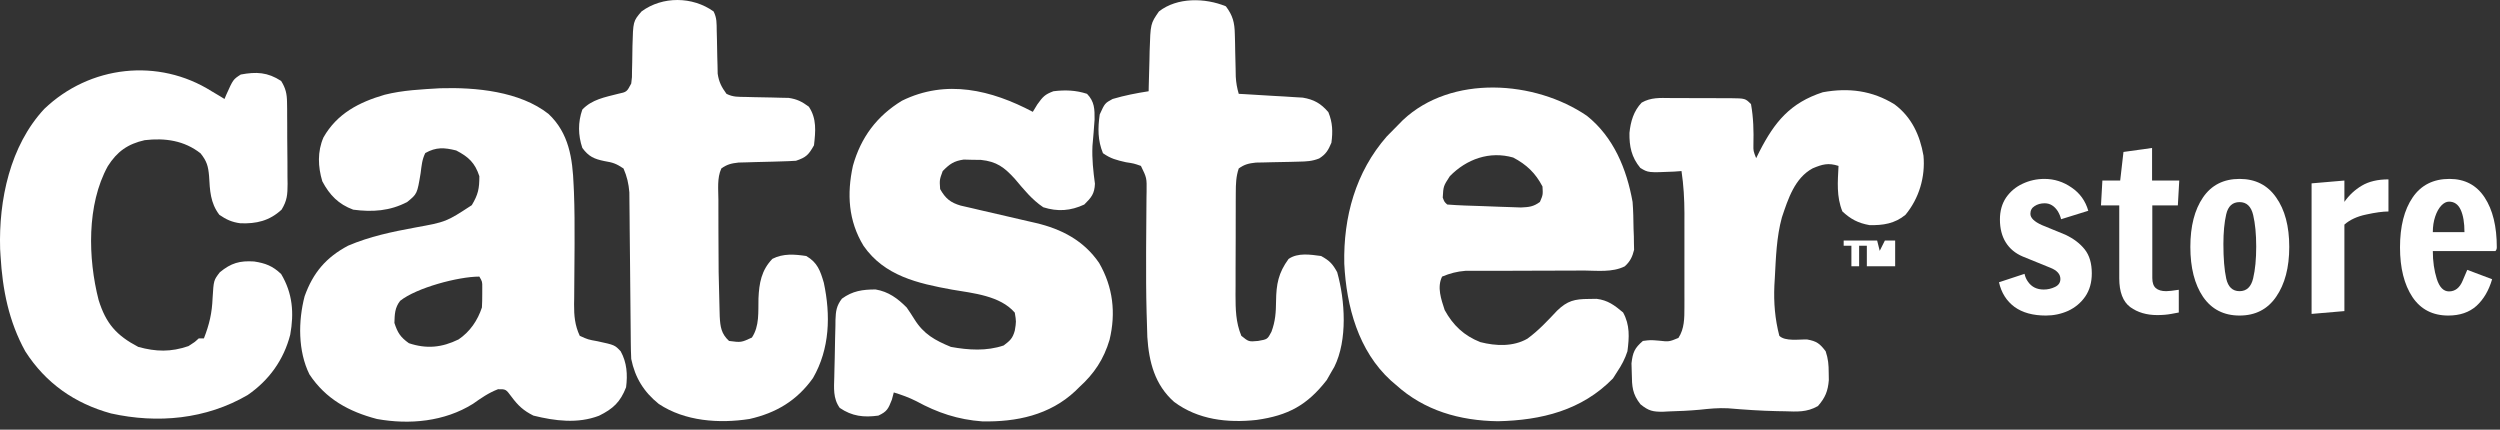 <svg xmlns="http://www.w3.org/2000/svg" width="256" height="44" viewBox="0 0 256 44" fill="none"><rect x="0" y="0" width="256" height="44" fill="#333333" stroke="none"/><path d="M45.07 9.037C48.711 8.926 53.225 9.35 56.17 11.667C58.263 13.637 58.629 16.221 58.74 18.982C58.756 19.317 58.756 19.317 58.772 19.659C58.839 21.41 58.843 23.159 58.836 24.911C58.835 25.145 58.834 25.38 58.833 25.622C58.829 26.813 58.82 28.005 58.806 29.197C58.803 29.644 58.8 30.091 58.797 30.538C58.793 30.743 58.79 30.948 58.786 31.159C58.781 32.329 58.862 33.304 59.366 34.386C60.207 34.769 60.207 34.769 61.195 34.946C62.95 35.327 62.95 35.327 63.557 35.97C64.196 37.126 64.277 38.354 64.111 39.658C63.521 41.17 62.788 41.857 61.337 42.573C59.154 43.403 56.847 43.108 54.621 42.558C53.6 42.047 53.045 41.525 52.381 40.63C51.8 39.847 51.8 39.847 50.997 39.856C50.02 40.232 49.28 40.755 48.428 41.355C45.509 43.176 41.93 43.507 38.601 42.905C35.73 42.154 33.357 40.859 31.688 38.34C30.503 35.956 30.531 32.868 31.194 30.333C32.058 27.925 33.389 26.356 35.642 25.16C37.875 24.205 40.153 23.737 42.529 23.297C45.687 22.723 45.687 22.723 48.312 21.009C48.967 19.909 49.086 19.325 49.086 18.043C48.638 16.674 47.982 16.066 46.714 15.407C45.485 15.105 44.669 15.045 43.55 15.671C43.21 16.352 43.172 16.975 43.072 17.73C42.72 19.851 42.72 19.851 41.705 20.679C39.94 21.61 38.14 21.731 36.169 21.47C34.666 20.914 33.759 19.985 33.006 18.57C32.556 17.075 32.493 15.522 33.122 14.073C34.518 11.618 36.776 10.463 39.388 9.702C41.255 9.233 43.157 9.151 45.07 9.037ZM40.974 30.805C40.42 31.521 40.417 32.181 40.387 33.068C40.718 34.08 41.003 34.525 41.87 35.144C43.679 35.747 45.242 35.595 46.955 34.758C48.132 33.961 48.904 32.822 49.349 31.486C49.374 31.042 49.384 30.597 49.382 30.152C49.383 29.921 49.384 29.689 49.384 29.451C49.389 28.842 49.389 28.842 49.086 28.323C46.921 28.323 42.648 29.471 40.974 30.805Z" fill="white"></path><path d="M162.506 11.864C165.239 14.051 166.574 17.308 167.177 20.679C167.251 21.601 167.262 22.522 167.276 23.447C167.291 23.817 167.291 23.817 167.306 24.195C167.309 24.435 167.312 24.674 167.315 24.921C167.323 25.246 167.323 25.246 167.331 25.578C167.159 26.292 166.927 26.776 166.376 27.273C165.104 27.911 163.546 27.711 162.154 27.7C161.787 27.703 161.42 27.705 161.054 27.709C160.09 27.716 159.126 27.716 158.163 27.715C156.622 27.713 155.08 27.721 153.539 27.731C153.003 27.733 152.466 27.732 151.93 27.73C151.438 27.732 151.438 27.732 150.936 27.733C150.648 27.733 150.361 27.732 150.064 27.732C149.187 27.801 148.483 27.987 147.671 28.323C147.13 29.415 147.578 30.648 147.935 31.75C148.787 33.307 149.917 34.377 151.586 35.033C153.178 35.438 154.946 35.516 156.403 34.683C157.539 33.858 158.495 32.824 159.455 31.805C160.503 30.798 161.234 30.619 162.68 30.613C162.948 30.609 163.217 30.605 163.494 30.6C164.647 30.741 165.332 31.265 166.205 31.997C166.913 33.282 166.836 34.535 166.65 35.968C166.398 36.752 166.054 37.394 165.596 38.077C165.454 38.299 165.313 38.522 165.167 38.752C161.974 42.03 157.815 43.039 153.388 43.134C149.478 43.08 145.856 42.053 142.926 39.395C142.765 39.257 142.603 39.119 142.436 38.977C139.095 35.939 137.87 31.372 137.654 27.005C137.552 22.225 138.813 17.616 142.004 13.974C142.394 13.568 142.789 13.166 143.19 12.771C143.417 12.54 143.417 12.54 143.649 12.304C148.622 7.617 157.194 8.229 162.506 11.864ZM148.462 18.043C147.801 19.064 147.801 19.064 147.737 20.234C147.903 20.678 147.903 20.678 148.198 20.943C149.385 21.037 150.575 21.067 151.764 21.104C152.361 21.124 152.958 21.148 153.555 21.172C153.935 21.184 154.315 21.197 154.695 21.209C155.041 21.221 155.387 21.234 155.744 21.246C156.579 21.209 157.019 21.168 157.688 20.679C158 19.948 158 19.948 157.951 19.098C157.238 17.725 156.315 16.849 154.953 16.132C152.53 15.44 150.172 16.292 148.462 18.043Z" fill="white"></path><path d="M105.759 11.453C105.911 11.203 106.064 10.953 106.22 10.695C106.802 9.888 106.983 9.681 107.868 9.344C109.062 9.195 110.166 9.234 111.311 9.608C112.084 10.405 112.095 11.183 112.085 12.244C112.025 13.146 111.949 14.046 111.868 14.947C111.807 16.258 111.949 17.519 112.122 18.818C112.075 19.853 111.756 20.223 111.031 20.943C109.631 21.596 108.305 21.693 106.83 21.223C105.653 20.43 104.826 19.384 103.914 18.307C102.832 17.124 102.062 16.545 100.446 16.373C100.155 16.369 99.864 16.366 99.565 16.363C99.128 16.351 99.128 16.351 98.683 16.34C97.67 16.488 97.246 16.793 96.533 17.516C96.204 18.413 96.204 18.413 96.27 19.361C96.819 20.332 97.331 20.747 98.378 21.054C98.804 21.157 99.231 21.254 99.659 21.347C99.887 21.401 100.114 21.456 100.349 21.511C101.075 21.683 101.802 21.849 102.53 22.014C103.254 22.18 103.977 22.348 104.7 22.518C105.149 22.624 105.598 22.727 106.048 22.828C108.702 23.447 110.979 24.634 112.547 26.923C113.98 29.401 114.279 32.051 113.618 34.798C113.024 36.791 112.046 38.263 110.504 39.658C110.375 39.785 110.246 39.912 110.113 40.043C107.486 42.508 104.084 43.22 100.582 43.15C98.099 42.968 96.01 42.272 93.832 41.082C93.079 40.699 92.332 40.434 91.525 40.185C91.427 40.552 91.427 40.552 91.327 40.927C90.963 41.854 90.84 42.144 89.943 42.558C88.456 42.762 87.255 42.631 85.989 41.767C85.288 40.792 85.401 39.719 85.431 38.571C85.435 38.364 85.439 38.157 85.444 37.944C85.453 37.508 85.465 37.072 85.477 36.636C85.495 35.97 85.504 35.304 85.514 34.637C85.524 34.213 85.535 33.789 85.547 33.365C85.549 33.166 85.55 32.967 85.553 32.762C85.586 31.852 85.653 31.319 86.211 30.584C87.304 29.787 88.33 29.641 89.663 29.641C90.98 29.866 91.914 30.552 92.843 31.486C93.118 31.88 93.382 32.281 93.634 32.689C94.582 34.216 95.743 34.851 97.374 35.523C99.186 35.85 101.018 35.971 102.777 35.375C103.438 34.875 103.693 34.653 103.914 33.859C104.068 32.936 104.068 32.936 103.914 32.014C102.415 30.273 99.635 30.023 97.489 29.658C93.984 29.021 90.561 28.252 88.428 25.174C86.869 22.617 86.708 19.859 87.34 16.972C88.148 14.081 89.782 11.883 92.357 10.316C96.892 8.082 101.518 9.212 105.759 11.453Z" fill="white"></path><path d="M21.672 9.344C21.938 9.502 22.204 9.66 22.479 9.822C22.647 9.925 22.816 10.029 22.989 10.135C23.05 9.989 23.111 9.843 23.174 9.692C23.874 8.136 23.874 8.136 24.654 7.631C26.252 7.334 27.403 7.388 28.789 8.29C29.255 9.036 29.383 9.611 29.392 10.484C29.396 10.706 29.399 10.929 29.403 11.158C29.403 11.397 29.404 11.635 29.404 11.88C29.407 12.251 29.407 12.251 29.41 12.629C29.412 13.151 29.414 13.672 29.413 14.194C29.415 14.992 29.424 15.788 29.434 16.586C29.436 17.093 29.437 17.601 29.437 18.108C29.441 18.346 29.445 18.584 29.449 18.829C29.441 19.919 29.412 20.521 28.834 21.469C27.591 22.616 26.253 22.927 24.609 22.863C23.753 22.749 23.17 22.486 22.462 21.997C21.527 20.769 21.494 19.494 21.409 18.012C21.32 17.007 21.172 16.497 20.536 15.701C18.864 14.388 16.9 14.108 14.818 14.353C13.093 14.742 11.996 15.505 11.037 17.022C8.872 20.949 9.004 26.461 10.099 30.726C10.85 33.128 11.913 34.344 14.159 35.523C15.99 36.026 17.499 36.058 19.299 35.441C19.921 35.047 19.921 35.047 20.354 34.65C20.527 34.65 20.701 34.65 20.881 34.65C21.437 33.224 21.712 32.048 21.77 30.515C21.879 28.699 21.879 28.699 22.512 27.879C23.663 26.932 24.552 26.679 26.021 26.775C27.181 26.952 27.92 27.232 28.789 28.06C29.967 30.034 30.123 32.053 29.718 34.281C29.054 36.852 27.547 38.948 25.362 40.449C21.108 42.936 16.135 43.395 11.367 42.336C7.657 41.316 4.68 39.242 2.594 35.984C0.901 32.928 0.258 29.67 0.057 26.215C0.042 25.98 0.028 25.746 0.013 25.504C-0.141 20.479 1.025 14.934 4.526 11.161C9.195 6.686 16.225 5.91 21.672 9.344Z" fill="white"></path><path d="M73.073 1.173C73.416 1.858 73.379 2.38 73.392 3.147C73.4 3.436 73.407 3.726 73.415 4.025C73.428 4.635 73.44 5.246 73.45 5.857C73.458 6.148 73.466 6.439 73.475 6.738C73.482 7.137 73.482 7.137 73.49 7.544C73.617 8.403 73.883 8.909 74.391 9.608C75.076 9.951 75.598 9.914 76.365 9.927C76.799 9.938 76.799 9.938 77.243 9.95C77.853 9.963 78.465 9.975 79.075 9.985C79.366 9.993 79.657 10.001 79.956 10.009C80.222 10.015 80.488 10.02 80.762 10.025C81.628 10.153 82.123 10.41 82.826 10.926C83.645 12.155 83.514 13.441 83.353 14.88C82.802 15.85 82.559 16.111 81.508 16.462C81.015 16.495 80.521 16.515 80.026 16.526C79.736 16.535 79.446 16.544 79.147 16.553C78.537 16.569 77.926 16.584 77.315 16.598C76.879 16.611 76.879 16.611 76.435 16.625C76.169 16.632 75.904 16.638 75.63 16.645C74.899 16.727 74.46 16.823 73.864 17.252C73.413 18.231 73.562 19.413 73.565 20.473C73.564 20.792 73.564 20.792 73.564 21.118C73.563 21.806 73.565 22.495 73.567 23.183C73.568 23.532 73.568 23.532 73.569 23.888C73.577 27.845 73.577 27.845 73.683 31.8C73.688 32.002 73.694 32.205 73.7 32.413C73.755 33.468 73.858 34.182 74.654 34.913C75.896 35.074 75.896 35.074 76.994 34.567C77.783 33.384 77.634 31.938 77.667 30.567C77.734 29.003 77.962 27.673 79.096 26.503C80.202 25.941 81.36 26.036 82.562 26.215C83.712 26.885 83.996 27.721 84.358 28.949C85.066 32.264 84.978 35.718 83.25 38.712C81.612 41.018 79.476 42.289 76.747 42.904C73.634 43.388 70.127 43.142 67.456 41.361C65.932 40.136 65.028 38.674 64.638 36.758C64.61 36.179 64.597 35.599 64.592 35.019C64.59 34.846 64.588 34.674 64.587 34.496C64.583 34.123 64.58 33.749 64.577 33.376C64.573 32.784 64.567 32.192 64.56 31.6C64.541 29.918 64.526 28.236 64.512 26.553C64.504 25.523 64.493 24.493 64.48 23.463C64.476 23.072 64.473 22.68 64.471 22.288C64.468 21.74 64.461 21.191 64.454 20.642C64.451 20.33 64.449 20.019 64.446 19.698C64.371 18.793 64.208 18.085 63.847 17.252C63.085 16.744 62.753 16.638 61.886 16.494C60.843 16.279 60.277 16.034 59.629 15.143C59.193 13.833 59.174 12.531 59.629 11.223C60.605 10.186 61.945 9.953 63.287 9.608C64.181 9.416 64.181 9.416 64.638 8.554C64.722 7.912 64.722 7.912 64.719 7.196C64.726 6.931 64.732 6.666 64.739 6.393C64.749 5.837 64.757 5.28 64.764 4.723C64.831 2.178 64.831 2.178 65.692 1.173C67.841 -0.41 70.914 -0.371 73.073 1.173Z" fill="white"></path><path d="M125.529 0.646C126.247 1.6 126.422 2.315 126.446 3.497C126.454 3.785 126.462 4.073 126.47 4.371C126.475 4.669 126.48 4.968 126.485 5.275C126.498 5.869 126.513 6.462 126.528 7.055C126.533 7.318 126.537 7.58 126.542 7.85C126.579 8.475 126.67 9.01 126.847 9.608C127.064 9.62 127.28 9.632 127.504 9.644C128.488 9.7 129.471 9.761 130.455 9.822C130.796 9.841 131.137 9.859 131.488 9.878C131.982 9.91 131.982 9.91 132.485 9.943C132.787 9.961 133.089 9.979 133.401 9.997C134.553 10.189 135.269 10.601 136.024 11.486C136.462 12.547 136.489 13.484 136.337 14.616C136.01 15.383 135.787 15.782 135.084 16.226C134.357 16.515 133.766 16.538 132.984 16.552C132.695 16.56 132.406 16.568 132.108 16.576C131.5 16.587 130.893 16.599 130.285 16.611C129.996 16.619 129.707 16.626 129.409 16.634C129.145 16.639 128.881 16.644 128.609 16.649C127.878 16.728 127.443 16.823 126.847 17.252C126.567 18.071 126.549 18.844 126.545 19.704C126.544 19.983 126.542 20.262 126.54 20.549C126.54 20.849 126.54 21.149 126.539 21.459C126.538 21.769 126.537 22.079 126.537 22.398C126.535 23.054 126.535 23.71 126.535 24.366C126.534 25.368 126.529 26.369 126.524 27.37C126.524 28.008 126.523 28.646 126.523 29.284C126.521 29.583 126.519 29.881 126.517 30.189C126.521 31.68 126.539 32.997 127.111 34.386C127.871 34.999 127.871 34.999 128.824 34.913C129.786 34.746 129.786 34.746 130.192 33.983C130.604 32.893 130.655 31.981 130.669 30.828C130.69 29.112 130.903 27.948 131.948 26.518C132.897 25.855 134.183 26.07 135.282 26.215C136.14 26.687 136.47 27.028 136.93 27.879C137.739 30.778 137.999 34.819 136.634 37.568C136.536 37.736 136.438 37.904 136.337 38.077C136.179 38.354 136.021 38.631 135.859 38.917C133.856 41.492 131.906 42.548 128.667 43.002C125.698 43.325 122.676 42.986 120.222 41.148C118.258 39.41 117.652 37.076 117.486 34.508C117.467 33.973 117.452 33.438 117.44 32.903C117.431 32.609 117.422 32.315 117.412 32.012C117.359 30.014 117.355 28.018 117.362 26.02C117.362 25.776 117.363 25.533 117.364 25.282C117.368 24.061 117.376 22.839 117.39 21.618C117.394 21.165 117.397 20.713 117.4 20.26C117.403 20.052 117.407 19.843 117.411 19.628C117.431 18.219 117.431 18.219 116.83 16.989C116.11 16.737 116.11 16.737 115.282 16.61C114.334 16.392 113.742 16.251 112.942 15.687C112.403 14.367 112.41 13.118 112.613 11.717C113.137 10.568 113.137 10.568 113.931 10.135C115.148 9.775 116.367 9.538 117.621 9.344C117.625 9.153 117.629 8.962 117.633 8.765C117.653 7.892 117.678 7.02 117.704 6.148C117.71 5.847 117.715 5.546 117.722 5.236C117.812 2.418 117.812 2.418 118.676 1.173C120.544 -0.292 123.406 -0.228 125.529 0.646Z" fill="white"></path><path d="M194.004 10.688C195.751 11.993 196.599 13.845 196.964 15.934C197.166 18.112 196.518 20.309 195.119 21.997C194.028 22.901 192.814 23.086 191.428 23.051C190.272 22.842 189.523 22.449 188.661 21.651C188.042 20.13 188.185 18.61 188.265 16.989C187.213 16.649 186.615 16.82 185.617 17.238C183.771 18.235 183.098 20.383 182.466 22.261C181.912 24.282 181.854 26.389 181.741 28.472C181.726 28.724 181.711 28.977 181.696 29.236C181.619 31.005 181.758 32.668 182.203 34.386C182.798 34.982 184.243 34.736 185.05 34.762C186.037 34.939 186.345 35.182 186.947 35.968C187.214 36.768 187.255 37.338 187.26 38.175C187.264 38.422 187.268 38.669 187.272 38.923C187.178 40.058 186.907 40.721 186.155 41.581C185.015 42.23 184.035 42.155 182.746 42.113C182.5 42.109 182.253 42.105 181.999 42.101C180.306 42.067 178.629 41.95 176.942 41.808C175.958 41.758 175.026 41.851 174.049 41.957C172.999 42.052 171.954 42.102 170.901 42.129C170.614 42.144 170.614 42.144 170.321 42.16C169.258 42.176 168.818 42.078 167.983 41.398C167.145 40.338 167.114 39.569 167.095 38.258C167.085 37.911 167.075 37.564 167.065 37.206C167.195 36.083 167.377 35.648 168.232 34.913C168.999 34.812 168.999 34.812 169.83 34.88C170.912 35 170.912 35 171.872 34.602C172.487 33.662 172.483 32.575 172.484 31.479C172.484 31.221 172.485 30.965 172.486 30.7C172.486 30.425 172.485 30.15 172.484 29.867C172.485 29.581 172.485 29.296 172.485 29.001C172.485 28.397 172.485 27.794 172.484 27.19C172.482 26.27 172.484 25.35 172.485 24.431C172.485 23.843 172.485 23.255 172.484 22.667C172.485 22.394 172.486 22.121 172.486 21.839C172.481 20.373 172.403 18.966 172.186 17.516C171.935 17.534 171.684 17.553 171.425 17.572C168.773 17.686 168.773 17.686 167.966 17.192C167.064 16.098 166.836 15.003 166.856 13.613C166.972 12.451 167.287 11.36 168.107 10.508C169.054 9.967 169.973 10.027 171.035 10.039C171.254 10.039 171.474 10.039 171.7 10.039C172.163 10.04 172.626 10.042 173.089 10.046C173.8 10.053 174.51 10.052 175.22 10.05C175.67 10.052 176.12 10.053 176.57 10.056C176.783 10.056 176.996 10.055 177.216 10.055C178.715 10.074 178.715 10.074 179.303 10.662C179.553 12.062 179.586 13.408 179.55 14.827C179.54 15.454 179.54 15.454 179.83 16.198C179.942 15.972 180.054 15.746 180.169 15.513C181.721 12.487 183.315 10.531 186.654 9.446C189.298 8.962 191.725 9.274 194.004 10.688Z" fill="white"></path><path d="M188.792 24.633C189.923 24.633 191.054 24.633 192.219 24.633C192.306 24.981 192.393 25.329 192.483 25.687C192.657 25.34 192.831 24.991 193.01 24.633C193.358 24.633 193.706 24.633 194.064 24.633C194.064 25.503 194.064 26.373 194.064 27.269C193.108 27.269 192.151 27.269 191.165 27.269C191.165 26.573 191.165 25.877 191.165 25.16C190.904 25.16 190.643 25.16 190.374 25.16C190.374 25.856 190.374 26.552 190.374 27.269C190.113 27.269 189.852 27.269 189.583 27.269C189.583 26.573 189.583 25.877 189.583 25.16C189.322 25.16 189.061 25.16 188.792 25.16C188.792 24.986 188.792 24.812 188.792 24.633Z" fill="white"></path><path d="M250.705 32.312C249.105 32.312 247.881 31.68 247.033 30.416C246.185 29.136 245.761 27.44 245.761 25.328C245.761 23.184 246.193 21.48 247.057 20.216C247.921 18.952 249.177 18.32 250.825 18.32C252.393 18.32 253.593 18.952 254.425 20.216C255.257 21.48 255.673 23.184 255.673 25.328C255.673 25.456 255.649 25.552 255.601 25.616C255.553 25.664 255.529 25.696 255.529 25.712H249.121C249.121 26.752 249.257 27.704 249.529 28.568C249.801 29.416 250.217 29.84 250.777 29.84C251.401 29.84 251.865 29.48 252.169 28.76C252.473 28.04 252.633 27.664 252.649 27.632L255.193 28.592C254.857 29.744 254.321 30.656 253.585 31.328C252.849 31.984 251.889 32.312 250.705 32.312ZM252.361 23.768C252.361 22.808 252.233 22.048 251.977 21.488C251.721 20.928 251.321 20.648 250.777 20.648C250.505 20.648 250.241 20.784 249.985 21.056C249.729 21.328 249.521 21.704 249.361 22.184C249.201 22.664 249.121 23.192 249.121 23.768H252.361Z" fill="white"></path><path d="M236.706 18.776L240.066 18.488V20.672C240.546 19.984 241.138 19.432 241.842 19.016C242.562 18.584 243.474 18.368 244.578 18.368V21.656C244.002 21.656 243.242 21.76 242.298 21.968C241.37 22.16 240.626 22.504 240.066 23V31.856L236.706 32.144V18.776Z" fill="white"></path><path d="M229.332 32.312C227.716 32.312 226.468 31.672 225.588 30.392C224.724 29.112 224.292 27.408 224.292 25.28C224.292 23.168 224.724 21.48 225.588 20.216C226.452 18.952 227.7 18.32 229.332 18.32C230.948 18.32 232.196 18.952 233.076 20.216C233.972 21.48 234.42 23.168 234.42 25.28C234.42 27.392 233.972 29.096 233.076 30.392C232.196 31.672 230.948 32.312 229.332 32.312ZM229.332 29.816C230.052 29.816 230.516 29.376 230.724 28.496C230.932 27.616 231.036 26.536 231.036 25.256C231.036 23.976 230.932 22.896 230.724 22.016C230.516 21.136 230.052 20.696 229.332 20.696C228.612 20.696 228.156 21.112 227.964 21.944C227.772 22.776 227.676 23.792 227.676 24.992C227.676 26.464 227.772 27.64 227.964 28.52C228.156 29.384 228.612 29.816 229.332 29.816Z" fill="white"></path><path d="M220.9 32.264C219.812 32.264 218.892 31.992 218.14 31.448C217.388 30.888 217.012 29.904 217.012 28.496V21.032H215.14L215.284 18.488H217.108L217.444 15.56L220.372 15.152V18.488H223.156L223.012 21.032H220.396V28.472C220.396 28.952 220.516 29.296 220.756 29.504C220.996 29.712 221.348 29.816 221.812 29.816C222.068 29.816 222.5 29.768 223.108 29.672V32C223.044 32.016 222.788 32.064 222.34 32.144C221.908 32.224 221.428 32.264 220.9 32.264Z" fill="white"></path><path d="M209.496 32.312C208.168 32.312 207.096 32.016 206.28 31.424C205.464 30.816 204.936 29.976 204.696 28.904L207.312 28.04C207.376 28.344 207.496 28.616 207.672 28.856C208.04 29.384 208.576 29.648 209.28 29.648C209.68 29.648 210.064 29.56 210.432 29.384C210.8 29.208 210.984 28.936 210.984 28.568C210.984 28.072 210.64 27.688 209.952 27.416L207.12 26.264C206.368 25.944 205.792 25.464 205.392 24.824C204.992 24.184 204.792 23.4 204.792 22.472C204.792 21.608 205 20.864 205.416 20.24C205.848 19.616 206.408 19.144 207.096 18.824C207.8 18.488 208.552 18.32 209.352 18.32C210.36 18.32 211.288 18.616 212.136 19.208C212.984 19.784 213.552 20.576 213.84 21.584L211.056 22.448C210.992 22.176 210.88 21.904 210.72 21.632C210.368 21.088 209.92 20.816 209.376 20.816C208.976 20.816 208.632 20.912 208.344 21.104C208.056 21.28 207.912 21.544 207.912 21.896C207.912 22.312 208.304 22.696 209.088 23.048L211.488 24.032C212.336 24.432 213 24.936 213.48 25.544C213.96 26.152 214.2 26.968 214.2 27.992C214.2 28.92 213.976 29.712 213.528 30.368C213.08 31.008 212.496 31.496 211.776 31.832C211.056 32.152 210.296 32.312 209.496 32.312Z" fill="white"></path></svg>